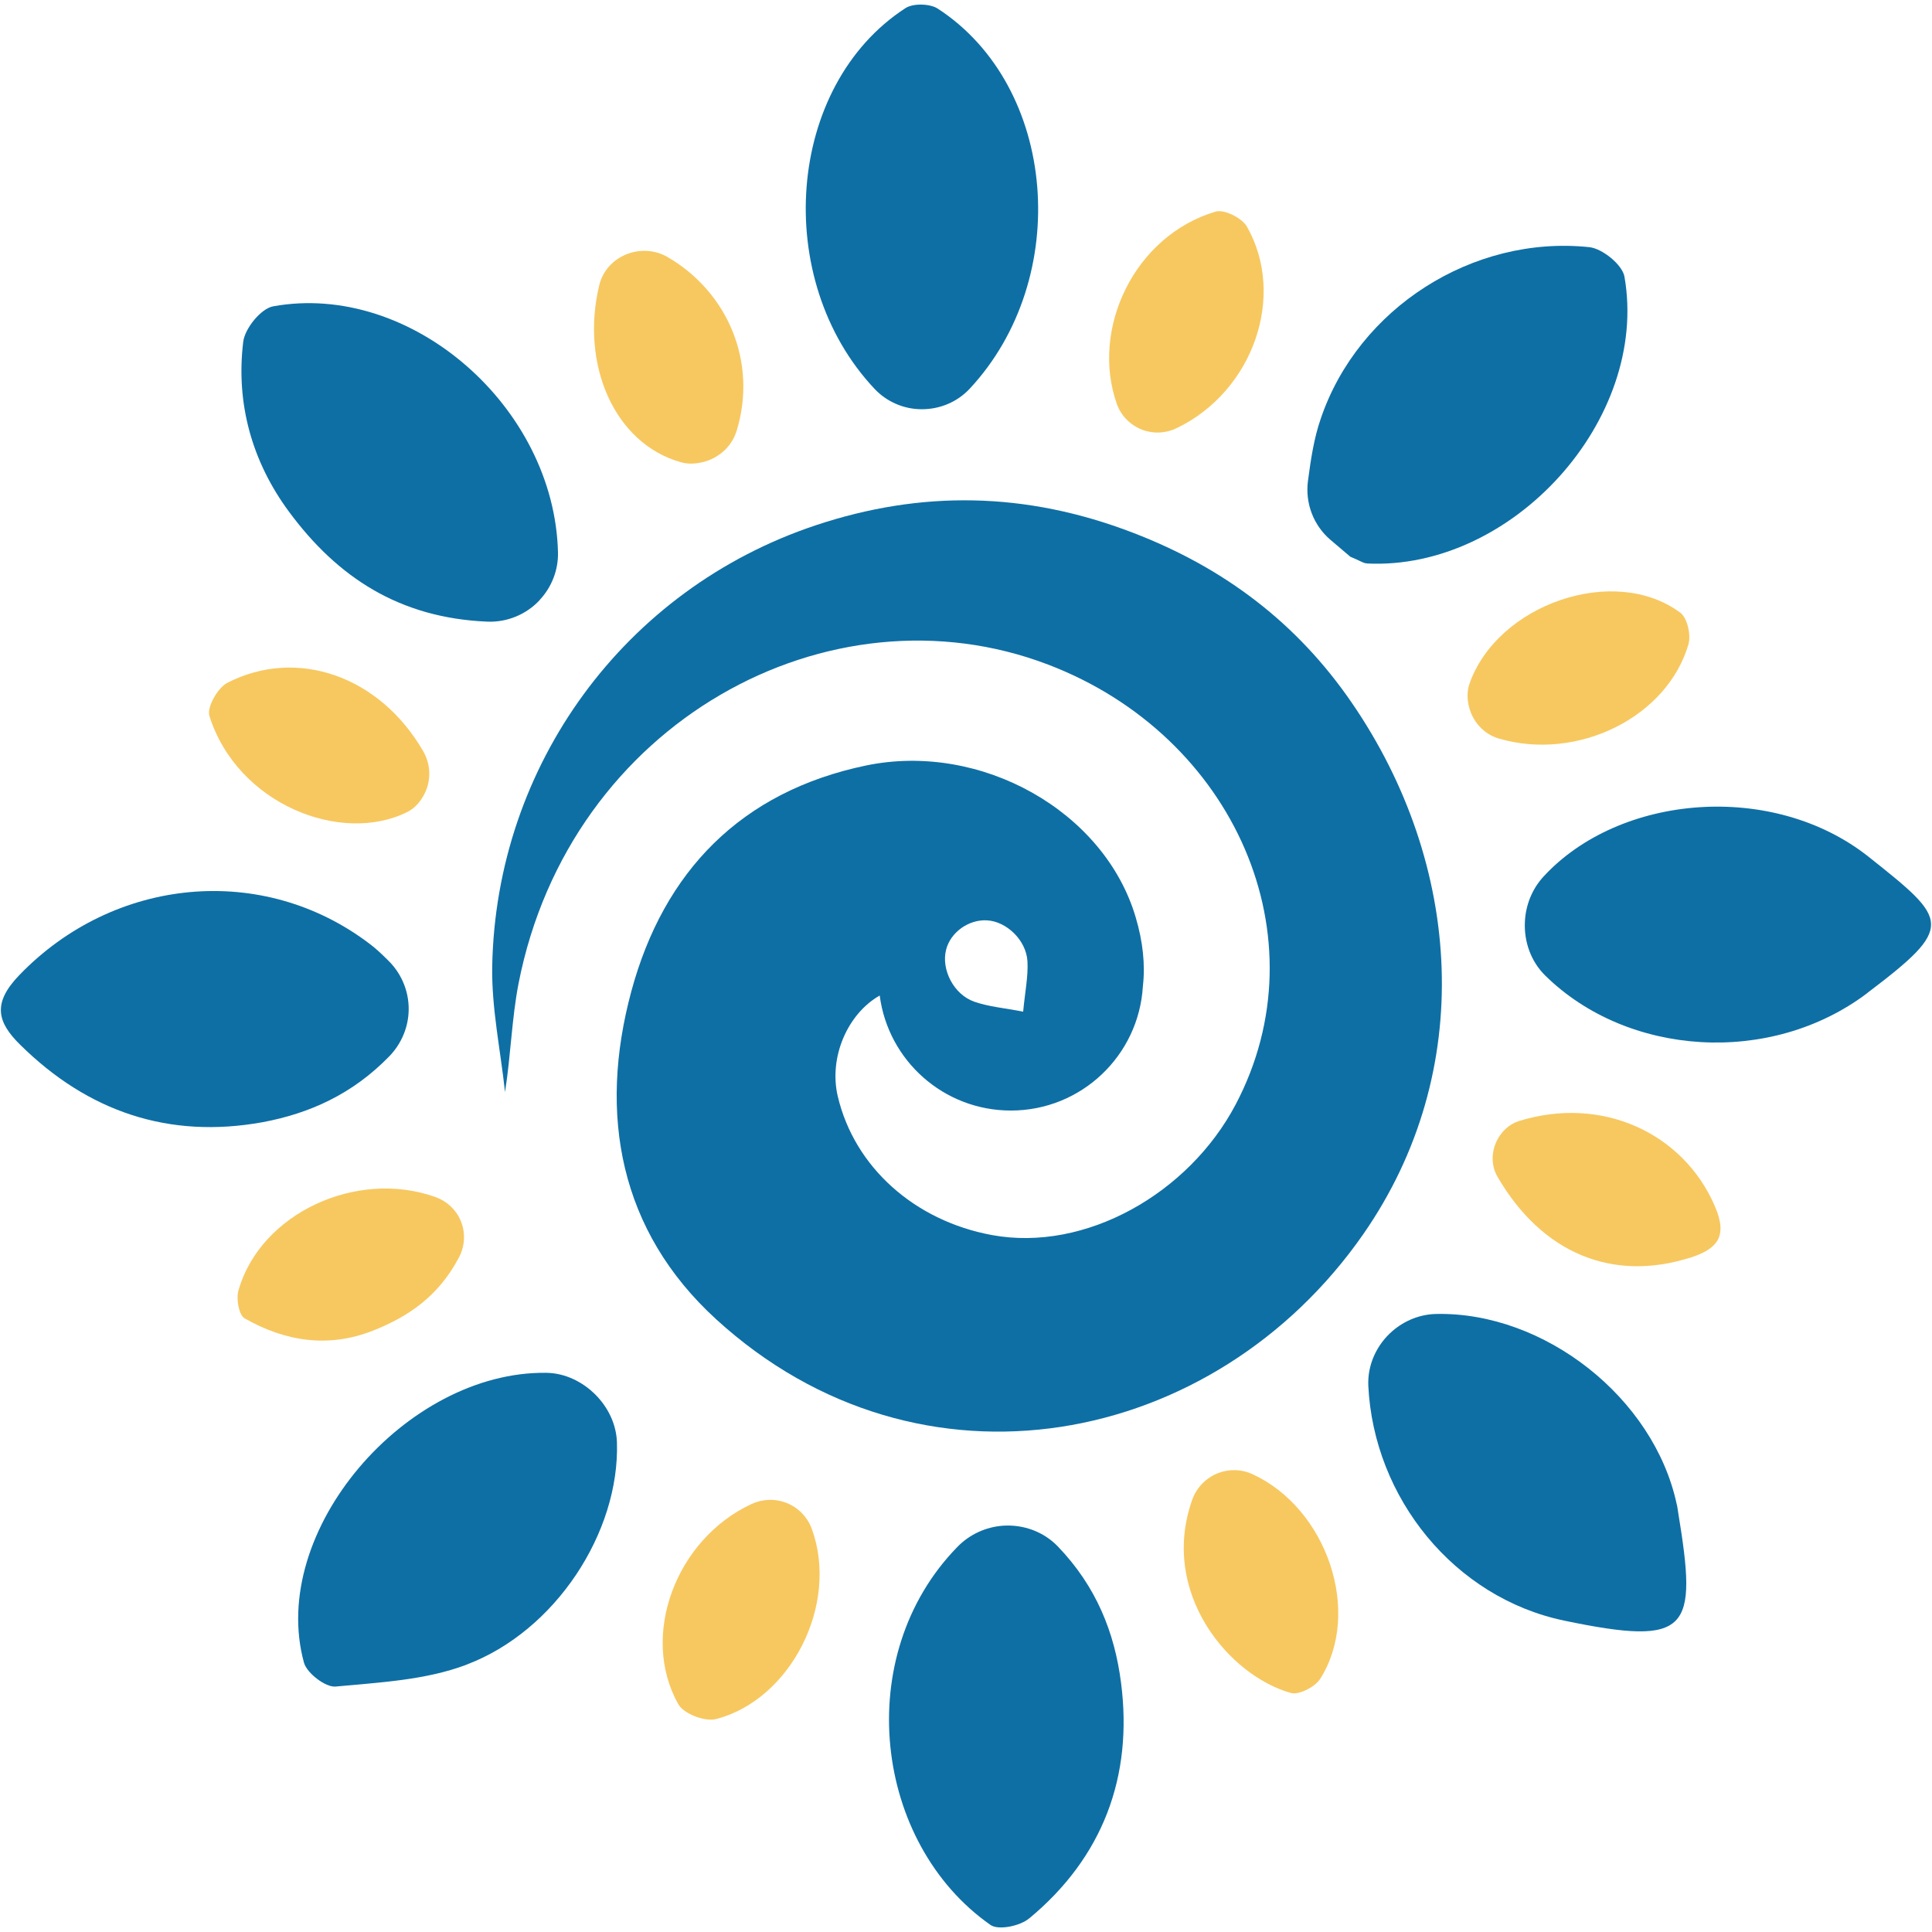 <?xml version="1.0" encoding="UTF-8"?>
<svg id="Capa_1" xmlns="http://www.w3.org/2000/svg" viewBox="0 0 193 193">
  <defs>
    <style>
      .cls-1 {
        fill: #f7c860;
      }

      .cls-2 {
        fill: #0e6fa5;
      }
    </style>
  </defs>
  <path class="cls-2" d="M40.81,101.25h0c-.11,1.6-.8,3.11-1.91,4.26-3.67,3.78-7.96,5.72-12.7,6.6-9.32,1.68-17.41-1.05-24.17-7.73-2.35-2.3-2.78-4.19-.1-6.97,9.44-9.8,24.32-11.28,35.04-3.09.62.47,1.19,1.01,1.86,1.68,1.39,1.38,2.12,3.3,1.98,5.26Z"/>
  <path class="cls-2" d="M92.07,40.88h0c-1.78,0-3.49-.74-4.71-2.04-10.28-10.92-8.83-30.28,3.08-38.02.77-.51,2.45-.46,3.22.03,11.97,7.76,13.5,26.95,3.21,37.98-1.23,1.32-2.98,2.06-4.79,2.05Z"/>
  <path class="cls-2" d="M156.24,161.89c-10.95-2.29-19-12.24-19.55-23.44-.1-2.11.84-4.14,2.44-5.51h0c1.22-1.04,2.75-1.65,4.35-1.68,10.79-.22,21.72,8.36,24.01,18.97.08.28.1.56.15.84,1.94,11.79,1.23,13.45-11.41,10.82Z"/>
  <path class="cls-2" d="M186.53,99.21c-9.66,7.3-23.97,6.33-32.18-1.77-1.41-1.39-2.11-3.36-2.02-5.33h0c.07-1.67.71-3.28,1.84-4.52,7.61-8.29,22.97-9.57,32.51-1.99,7.96,6.33,8.68,6.92-.15,13.6Z"/>
  <path class="cls-2" d="M136.56,56.28c-.36,0-.71-.28-1.66-.66l-1.99-1.69c-1.7-1.45-2.54-3.66-2.25-5.88.28-2.12.59-4.24,1.28-6.23,3.75-11.05,15.21-18.35,26.82-17.13,1.3.13,3.32,1.76,3.52,2.96,2.48,14.24-11.18,29.35-25.73,28.64Z"/>
  <path class="cls-2" d="M102.82,191.63c-.89.77-3.09,1.23-3.88.66-11.63-8.14-13.94-26.87-3.29-37.77,1.21-1.24,2.84-1.99,4.57-2.11h0c2.02-.13,4.03.6,5.44,2.06,3.86,4.01,5.69,8.62,6.33,13.65,1.2,9.34-1.81,17.41-9.16,23.51Z"/>
  <path class="cls-2" d="M46.57,166.31c-4.06,1.53-8.65,1.76-13.04,2.17-1,.1-2.86-1.33-3.16-2.37-3.62-13.14,10.19-29.17,24.22-28.97,1.85.03,3.6.88,4.91,2.2h0c1.26,1.27,2.07,2.96,2.13,4.74.29,8.98-6.14,18.87-15.05,22.22Z"/>
  <path class="cls-2" d="M53.91,59.95h0c-1.34,1.44-3.26,2.23-5.23,2.15-8.79-.37-14.97-4.43-19.81-10.98-3.68-4.98-5.33-10.8-4.57-17,.18-1.33,1.76-3.29,2.99-3.52,13.78-2.49,28.1,10.05,28.45,24.58.04,1.77-.63,3.48-1.84,4.77Z"/>
  <path class="cls-1" d="M70.22,46.16h0c-.72.18-1.48.22-2.19.02-6.7-1.88-10.06-9.82-8.17-17.68.71-2.95,4.2-4.34,6.83-2.82,6.03,3.5,9,10.53,6.89,17.38-.48,1.55-1.78,2.71-3.35,3.1Z"/>
  <path class="cls-1" d="M71.56,171.72c-1.12.31-3.27-.51-3.8-1.48-3.87-6.86-.22-16.51,7.33-20,1.11-.51,2.38-.55,3.51-.09h0c1.15.46,2.06,1.4,2.49,2.56,2.77,7.57-2.1,17.06-9.52,19.01Z"/>
  <path class="cls-1" d="M168.79,125.65c-7.71,2.43-14.75-.43-19.21-8.12-.62-1.08-.61-2.42-.07-3.54h0c.45-.93,1.23-1.69,2.22-2,8.29-2.58,16.41,1.19,19.56,8.46,1.33,3.04.33,4.31-2.5,5.21Z"/>
  <path class="cls-1" d="M46,121.9c.52,1.18.46,2.55-.14,3.69-2.01,3.83-4.98,5.91-8.61,7.34-4.47,1.76-8.78,1.07-12.81-1.23-.59-.33-.87-1.99-.61-2.83,2.22-7.68,11.8-12.1,19.67-9.29,1.12.4,2.03,1.23,2.5,2.32h0Z"/>
  <path class="cls-1" d="M114.1,42.93h0c-1.17-.45-2.11-1.39-2.53-2.57-2.64-7.44,1.68-16.78,9.86-19.22.87-.26,2.65.64,3.14,1.51,3.95,6.95.58,16.46-7.02,20.12-1.08.52-2.33.59-3.45.16Z"/>
  <path class="cls-1" d="M131.86,167.74c-.51.79-2.12,1.61-2.91,1.38-6.18-1.73-13.13-9.99-9.86-19.28.44-1.26,1.44-2.27,2.7-2.72h0c1.08-.39,2.28-.34,3.32.14,7.44,3.41,11.01,13.81,6.75,20.49Z"/>
  <path class="cls-1" d="M168.69,64.3c-2.11,7.37-11.13,11.79-18.99,9.47-1.44-.43-2.54-1.62-2.93-3.08h0c-.21-.78-.24-1.61.02-2.37,2.79-7.98,14.5-12.01,21.07-7.11.69.51,1.07,2.19.82,3.09Z"/>
  <path class="cls-1" d="M42.41,79.29h0c-.38.76-.95,1.44-1.71,1.82-6.63,3.32-17.01-.79-19.78-9.59-.28-.87.84-2.83,1.81-3.32,6.92-3.54,15.19-.7,19.55,6.85.75,1.3.81,2.9.13,4.24Z"/>
  <path class="cls-2" d="M135.03,70.19c-5.41-7.88-12.65-13.44-21.85-16.97-10.69-4.11-21.16-4.26-31.71-.74-19.09,6.37-31.93,23.97-32.3,44.06-.07,4.18.83,8.37,1.28,12.55.58-3.69.67-7.32,1.35-10.84,5.11-26.11,31.07-40.2,52.9-31.86,18.62,7.11,27.52,27.3,18.73,43.96-4.7,8.9-15.02,14.74-24.33,13.03-7.73-1.42-13.74-6.78-15.41-13.86-.92-3.93,1-8.26,4.19-10.07.84,6.49,6.39,11.49,13.1,11.49,7.04,0,12.78-5.49,13.19-12.42.25-2.15,0-4.47-.72-6.89-3.12-10.58-15.44-17.54-26.93-15.16-12.49,2.6-20.21,10.58-23.45,22.55-3.33,12.32-1.18,23.95,8.47,32.77,20.42,18.66,49.79,12.84,64.64-8.49,11.33-16.28,9.94-36.97-1.15-53.11ZM94.51,94.88c.44-1.75,2.26-3.05,4.1-2.94,1.93.11,3.91,1.97,4.03,4.1.08,1.52-.25,3.07-.43,5.02-1.87-.36-3.43-.49-4.87-.99-2.08-.72-3.33-3.23-2.83-5.19Z"/>
</svg>